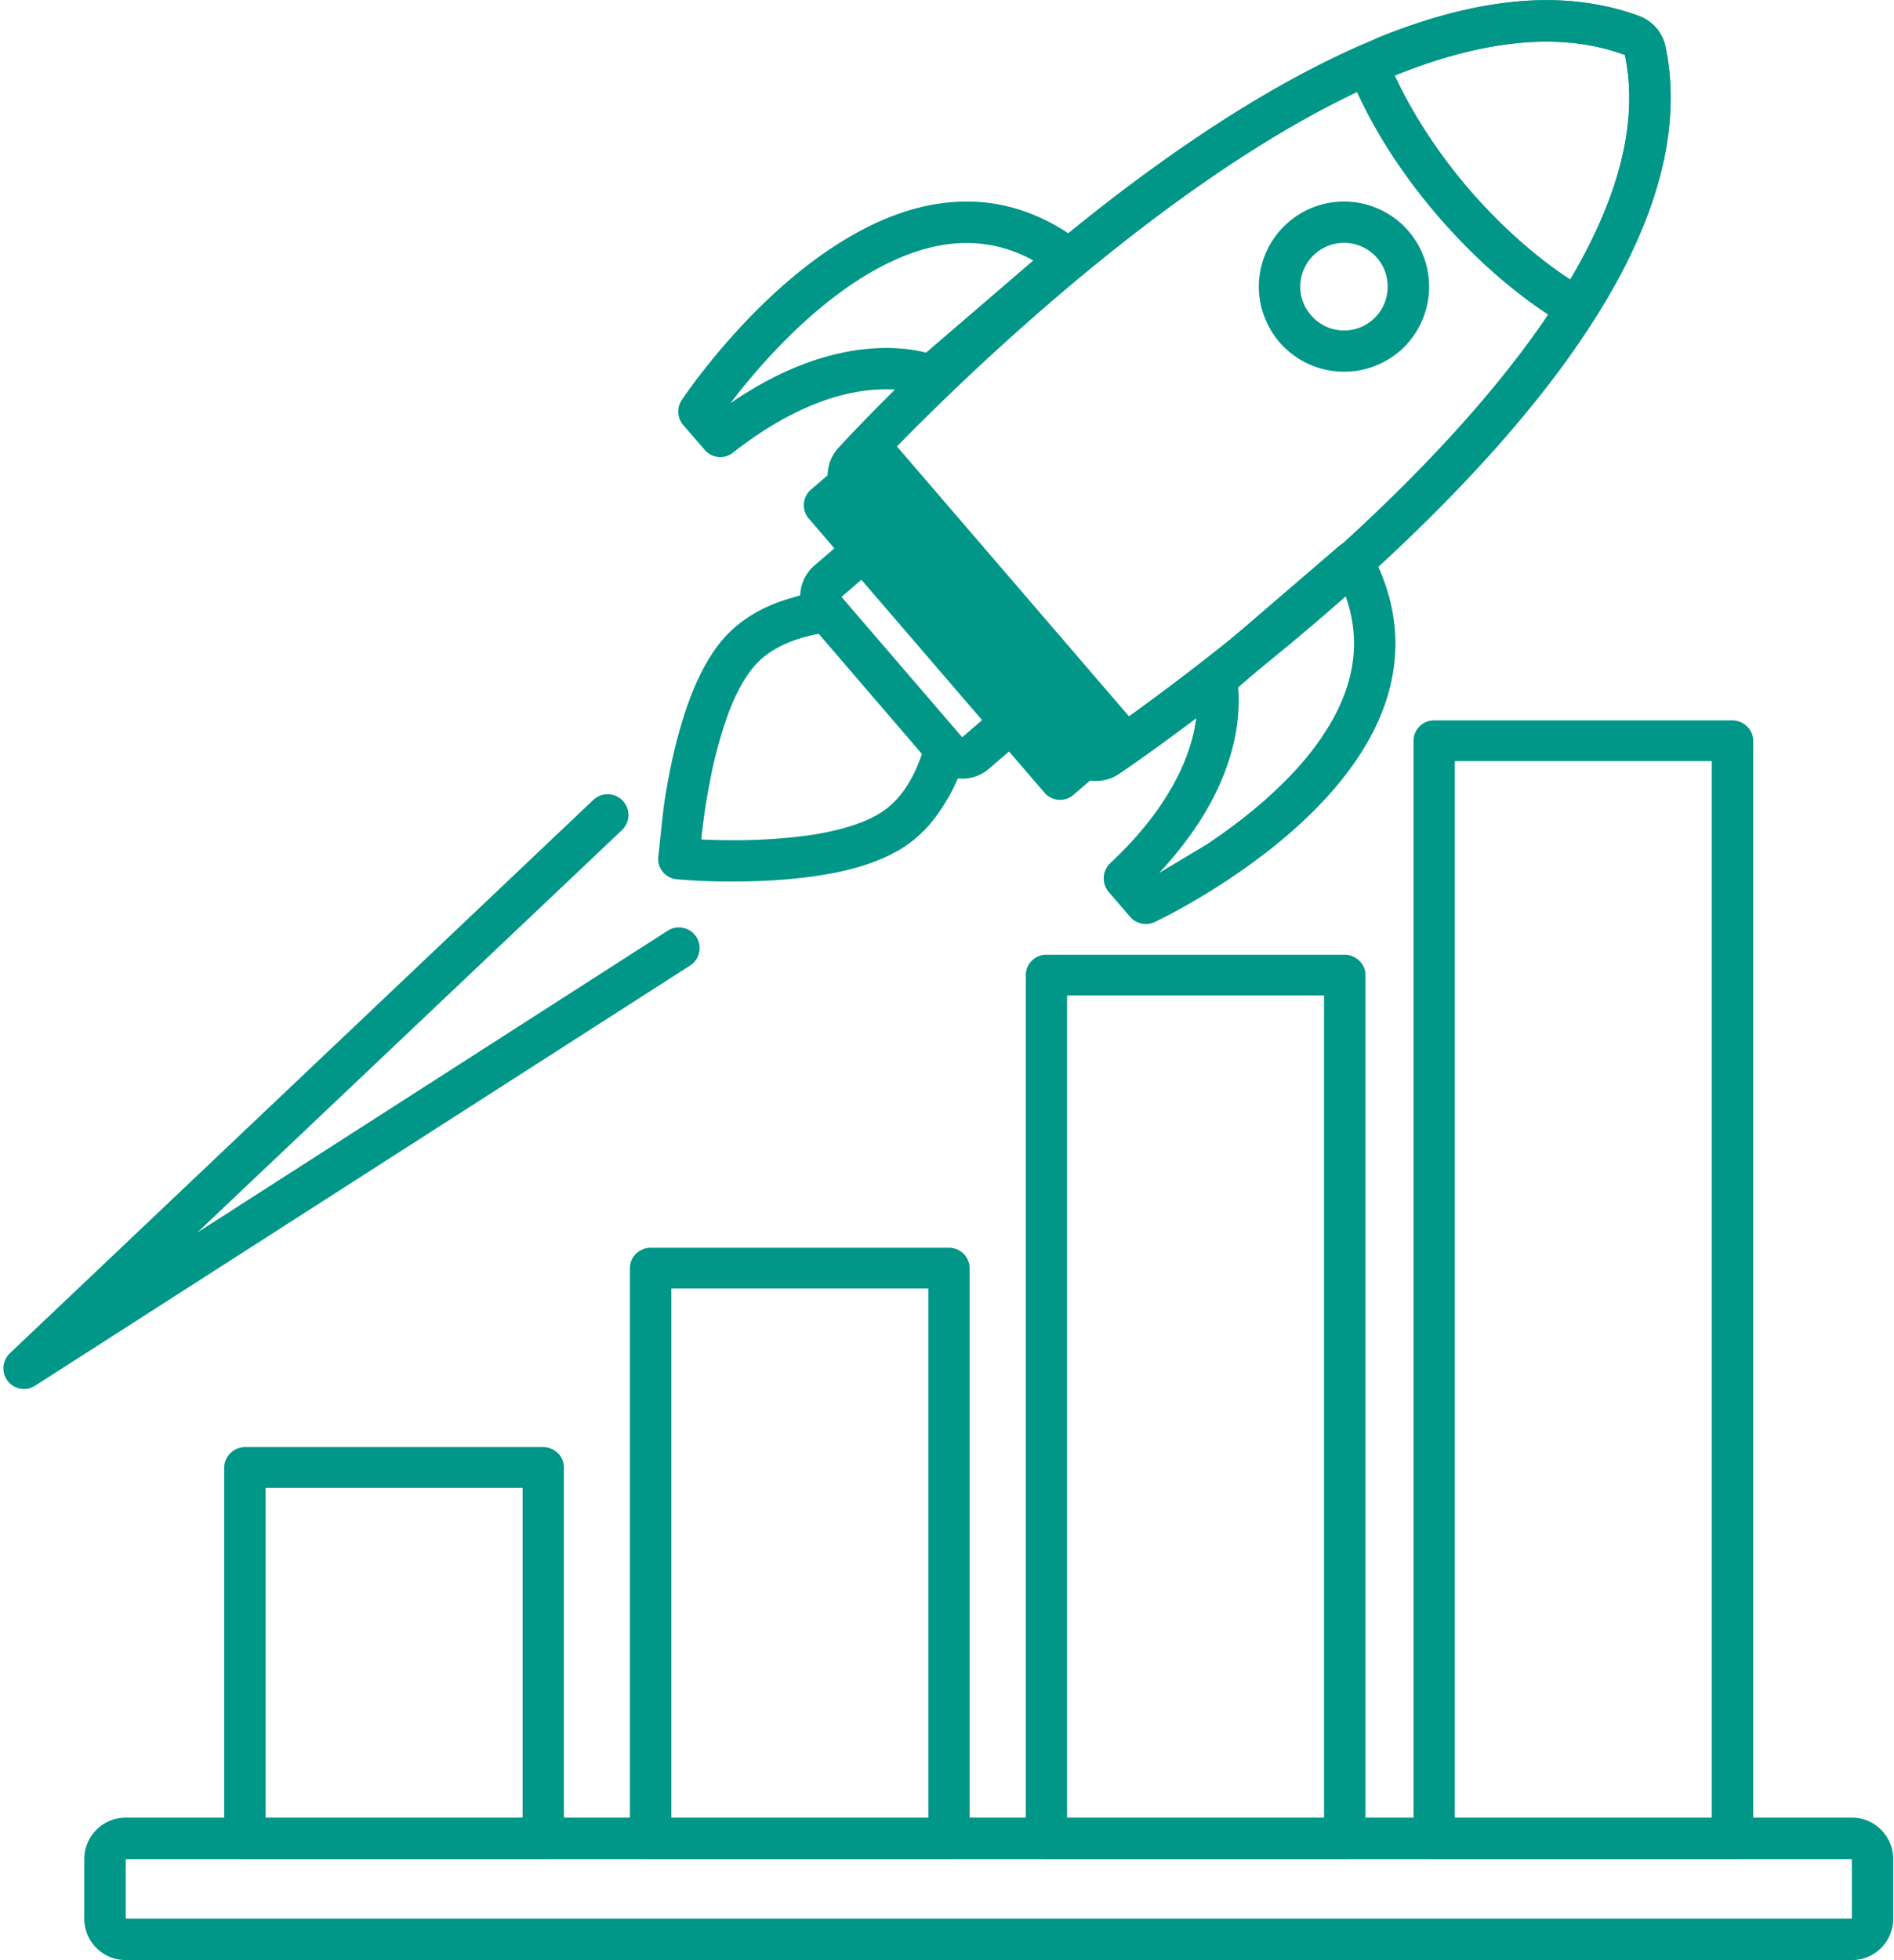 <svg xmlns="http://www.w3.org/2000/svg" xmlns:v="https://vecta.io/nano" viewBox="0 0 48.267 49.933"><defs><clipPath id="A"><path d="M1.445 45.209h46.822v4.724H1.445z" fill="none"></path></clipPath><clipPath id="B"><path d="M20.676 0H43.3v20.322H20.676z" fill="none"></path></clipPath><clipPath id="C"><path d="M34.25 0h9.05v9.01h-9.05z" fill="none"></path></clipPath><clipPath id="D"><path d="M0 19.191h18.413v16.968H0z" fill="none"></path></clipPath></defs><g fill="#009688"><path d="M13.844 37.383v-.521h-7.6c-.137 0-.274.056-.371.152s-.159.23-.159.369v9.457c0 .135.057.269.159.365a.54.54 0 0 0 .371.152h7.6c.137 0 .274-.056.371-.152a.5.5 0 0 0 .155-.365v-9.457c0-.139-.053-.273-.155-.369a.54.54 0 0 0-.371-.152v.521h-.526v8.941H6.769V37.9h7.075v-.516h-.526.526m10.34-5.079v-.521h-7.6a.54.54 0 0 0-.376.152.52.52 0 0 0-.155.369V46.84c0 .135.057.269.155.365a.54.54 0 0 0 .376.152h7.6c.137 0 .274-.056.371-.152a.52.52 0 0 0 .155-.365V32.305a.52.52 0 0 0-.155-.369c-.098-.096-.234-.152-.371-.152v.521h-.526v14.019h-6.549V32.822h7.075v-.516h-.526.526m19.965-13.434v-.521h-7.6a.52.52 0 0 0-.526.521V46.84c0 .135.057.269.155.365s.234.152.371.152h7.6a.54.54 0 0 0 .376-.152c.098-.096.155-.23.155-.365V18.872c0-.135-.057-.269-.155-.365s-.234-.156-.376-.156v.521h-.526v27.451h-6.549V19.388h7.075v-.516h-.526.526"></path><path d="M34.268 24.836v-.516h-7.6c-.137 0-.274.052-.371.152a.5.5 0 0 0-.155.365v22.005a.5.5 0 0 0 .155.365.54.54 0 0 0 .371.152h7.6c.137 0 .274-.056.371-.152s.159-.23.159-.365V24.837c0-.135-.057-.269-.159-.365s-.234-.152-.371-.152v.516h-.526v21.488h-6.549V25.357h7.075v-.521h-.526.526"></path></g><g clip-path="url(#A)"><path d="M47.193 46.301H3.204c-.583 0-1.056.473-1.056 1.056v1.516c0 .588.473 1.056 1.056 1.056h43.99a1.05 1.05 0 0 0 1.052-1.056v-1.516c0-.583-.468-1.056-1.052-1.056zm0 1.056v1.516H3.204v-1.516h43.99" fill="#009688"></path></g><g fill="#009688"><path d="M20.815 15.331s.98-.256.383-.256c-.499 0-.456-.016-1.088.174a3.95 3.95 0 0 0-.937.407c-.305.186-.588.42-.826.72-.367.464-.632 1.03-.84 1.626-.309.888-.49 1.838-.597 2.576l-.137 1.268a.52.52 0 0 0 .477.552 15.27 15.27 0 0 0 1.427.057c.623 0 1.37-.031 2.117-.141s1.485-.296 2.099-.65c.508-.292.879-.707 1.153-1.149a4.27 4.27 0 0 0 .646-1.706c-.383.867-.902-.659-1.101.079-.097.367-.243.747-.442 1.074s-.455.601-.782.787c-.424.252-1.056.424-1.728.526a14.16 14.16 0 0 1-1.962.128c-.389 0-.725-.013-.959-.027l-.278-.018-.071-.009h-.022l-.049.526.53.031v-.009c.004-.093.062-.985.27-2.024a11.17 11.17 0 0 1 .42-1.578c.177-.504.402-.954.654-1.264.15-.19.336-.349.548-.477.314-.19.685-.314 1.065-.393s.76-.097 1.083-.097c.256 0 .138.42.138.42"></path><path d="M22.62 13.137c-.247 0-.495.093-.685.256l-1.18 1.012c-.437.38-.49 1.047-.11 1.485l3.076 3.579a1.07 1.07 0 0 0 .72.362c.027 0 .053.004.08.004a1.03 1.03 0 0 0 .685-.256l1.18-1.012c.437-.38.49-1.043.11-1.485l-3.076-3.579c-.181-.212-.442-.345-.72-.362-.027 0-.053-.004-.08-.004zm0 1.056l3.076 3.575-1.175 1.012-3.076-3.575 1.175-1.012"></path></g><g clip-path="url(#B)"><path d="M39.407.004c-7.507 0-17.609 10.937-18.038 11.401-.362.393-.371.994-.022 1.401l5.78 6.721c.208.239.504.367.8.367a1.06 1.06 0 0 0 .588-.177c.155-.106 3.875-2.616 7.463-6.08 5.007-4.834 7.185-9.023 6.465-12.452-.075-.354-.327-.645-.663-.773-.729-.27-1.524-.407-2.373-.407zm0 1.057c.698 0 1.374.106 2.002.34 1.542 7.357-13.482 17.437-13.482 17.437l-2.89-3.358-2.89-3.363S32.28 1.061 39.407 1.061" fill="#009688"></path></g><g clip-path="url(#C)"><path d="M39.407.004c-1.281 0-2.713.318-4.255.941a1.05 1.05 0 0 0-.588.588c-.106.27-.097.57.027.831.49 1.069 1.202 2.152 2.05 3.137s1.812 1.851 2.793 2.501a1.07 1.07 0 0 0 .583.172 1.08 1.08 0 0 0 .239-.027 1.06 1.06 0 0 0 .667-.49c1.41-2.382 1.918-4.56 1.52-6.474-.075-.354-.327-.645-.663-.773-.729-.27-1.524-.407-2.373-.407zm0 1.057c.703 0 1.374.106 2.002.34.38 1.807-.243 3.774-1.392 5.718-.875-.574-1.763-1.357-2.581-2.302-.813-.95-1.449-1.944-1.891-2.894 1.334-.539 2.642-.862 3.862-.862" fill="#009688"></path></g><g fill="#009688"><path d="M27.012 19.849l.398-.345-5.656-6.58.605-.517 5.311 6.178-1.003.862.345.402.398-.345-.398.345.345.398 1.401-1.206c.106-.093.172-.217.181-.358s-.031-.278-.124-.384l-6.001-6.977c-.19-.221-.521-.247-.742-.057l-1.405 1.206c-.221.19-.243.526-.053.742l6.001 6.977c.19.221.521.247.742.057l-.345-.398m8.312-11.303l-.345-.398a1.11 1.11 0 0 1-.725.27 1.1 1.1 0 0 1-.844-.389 1.09 1.09 0 0 1-.274-.725 1.12 1.12 0 0 1 .389-.848 1.11 1.11 0 0 1 .725-.27c.318 0 .627.133.848.389.181.212.265.468.265.725a1.11 1.11 0 0 1-.384.848l.689.8a2.18 2.18 0 0 0 .751-1.648c0-.499-.172-1.003-.521-1.41a2.17 2.17 0 0 0-1.648-.756c-.499 0-1.003.172-1.41.521-.499.429-.76 1.038-.76 1.648 0 .499.177 1.003.526 1.414a2.18 2.18 0 0 0 3.062.23l-.345-.402"></path><path d="M27.205 6.575l-.34-.398-3.486 2.996.345.398.212-.477c-.053-.027-.535-.23-1.352-.23-.53 0-1.202.088-1.971.362s-1.639.734-2.581 1.476l.327.415.398-.345-.544-.636-.402.345.442.292c.035-.057.831-1.233 2.033-2.377.601-.57 1.304-1.131 2.046-1.538s1.529-.672 2.302-.667c.738 0 1.476.221 2.254.804l.318-.42-.34-.398.34.398.318-.42c-.937-.711-1.935-1.025-2.89-1.021-1.025 0-1.988.34-2.85.822-1.295.725-2.386 1.776-3.164 2.651-.773.871-1.237 1.569-1.246 1.582a.53.53 0 0 0 .035.636l.548.632a.52.52 0 0 0 .725.071c.862-.676 1.631-1.078 2.285-1.312s1.202-.3 1.617-.3c.318 0 .561.04.72.08.08.018.137.035.172.049l.031.013h.004l.11-.256-.115.252.004.004.11-.256-.115.252a.52.52 0 0 0 .557-.08l3.486-3a.53.53 0 0 0 .186-.415c-.009-.159-.08-.305-.212-.402l-.318.42m7.264 7.73l-.345-.398-3.486 2.996c-.15.133-.217.345-.163.539l.345-.093-.345.088v.004l.345-.093-.345.088.031-.009-.031.009.031-.009-.031.009c.004.009.04.159.04.433 0 .358-.066.924-.371 1.626s-.857 1.564-1.851 2.492c-.203.194-.221.517-.035.734l.544.632a.53.53 0 0 0 .623.133c.022-.009 1.507-.703 3.022-1.913.756-.605 1.52-1.339 2.112-2.205s1.003-1.865 1.003-2.978c0-.751-.194-1.542-.627-2.338-.075-.141-.212-.239-.371-.265s-.314.013-.437.119l.345.398-.46.252c.354.658.495 1.264.495 1.834 0 .844-.314 1.639-.822 2.386-.751 1.114-1.935 2.068-2.93 2.731l-1.268.76-.376.199c-.044.027-.08.04-.102.053l-.022.009-.009.004.225.477.398-.345-.544-.632-.402.34.362.389c1.083-1.021 1.728-1.997 2.095-2.846s.455-1.56.455-2.046a2.69 2.69 0 0 0-.075-.707l-.508.137.345.402 3.486-2.996-.345-.402-.46.252.46-.252"></path></g><g clip-path="url(#D)"><path d="M15.121 20.375L.252 34.471a.53.53 0 0 0-.053.711c.168.212.473.265.698.115l16.69-10.702a.53.53 0 0 0 .159-.729.53.53 0 0 0-.729-.159L5.029 31.396l10.822-10.252c.212-.203.221-.535.018-.747a.53.53 0 0 0-.747-.022" fill="#009688"></path></g></svg>
